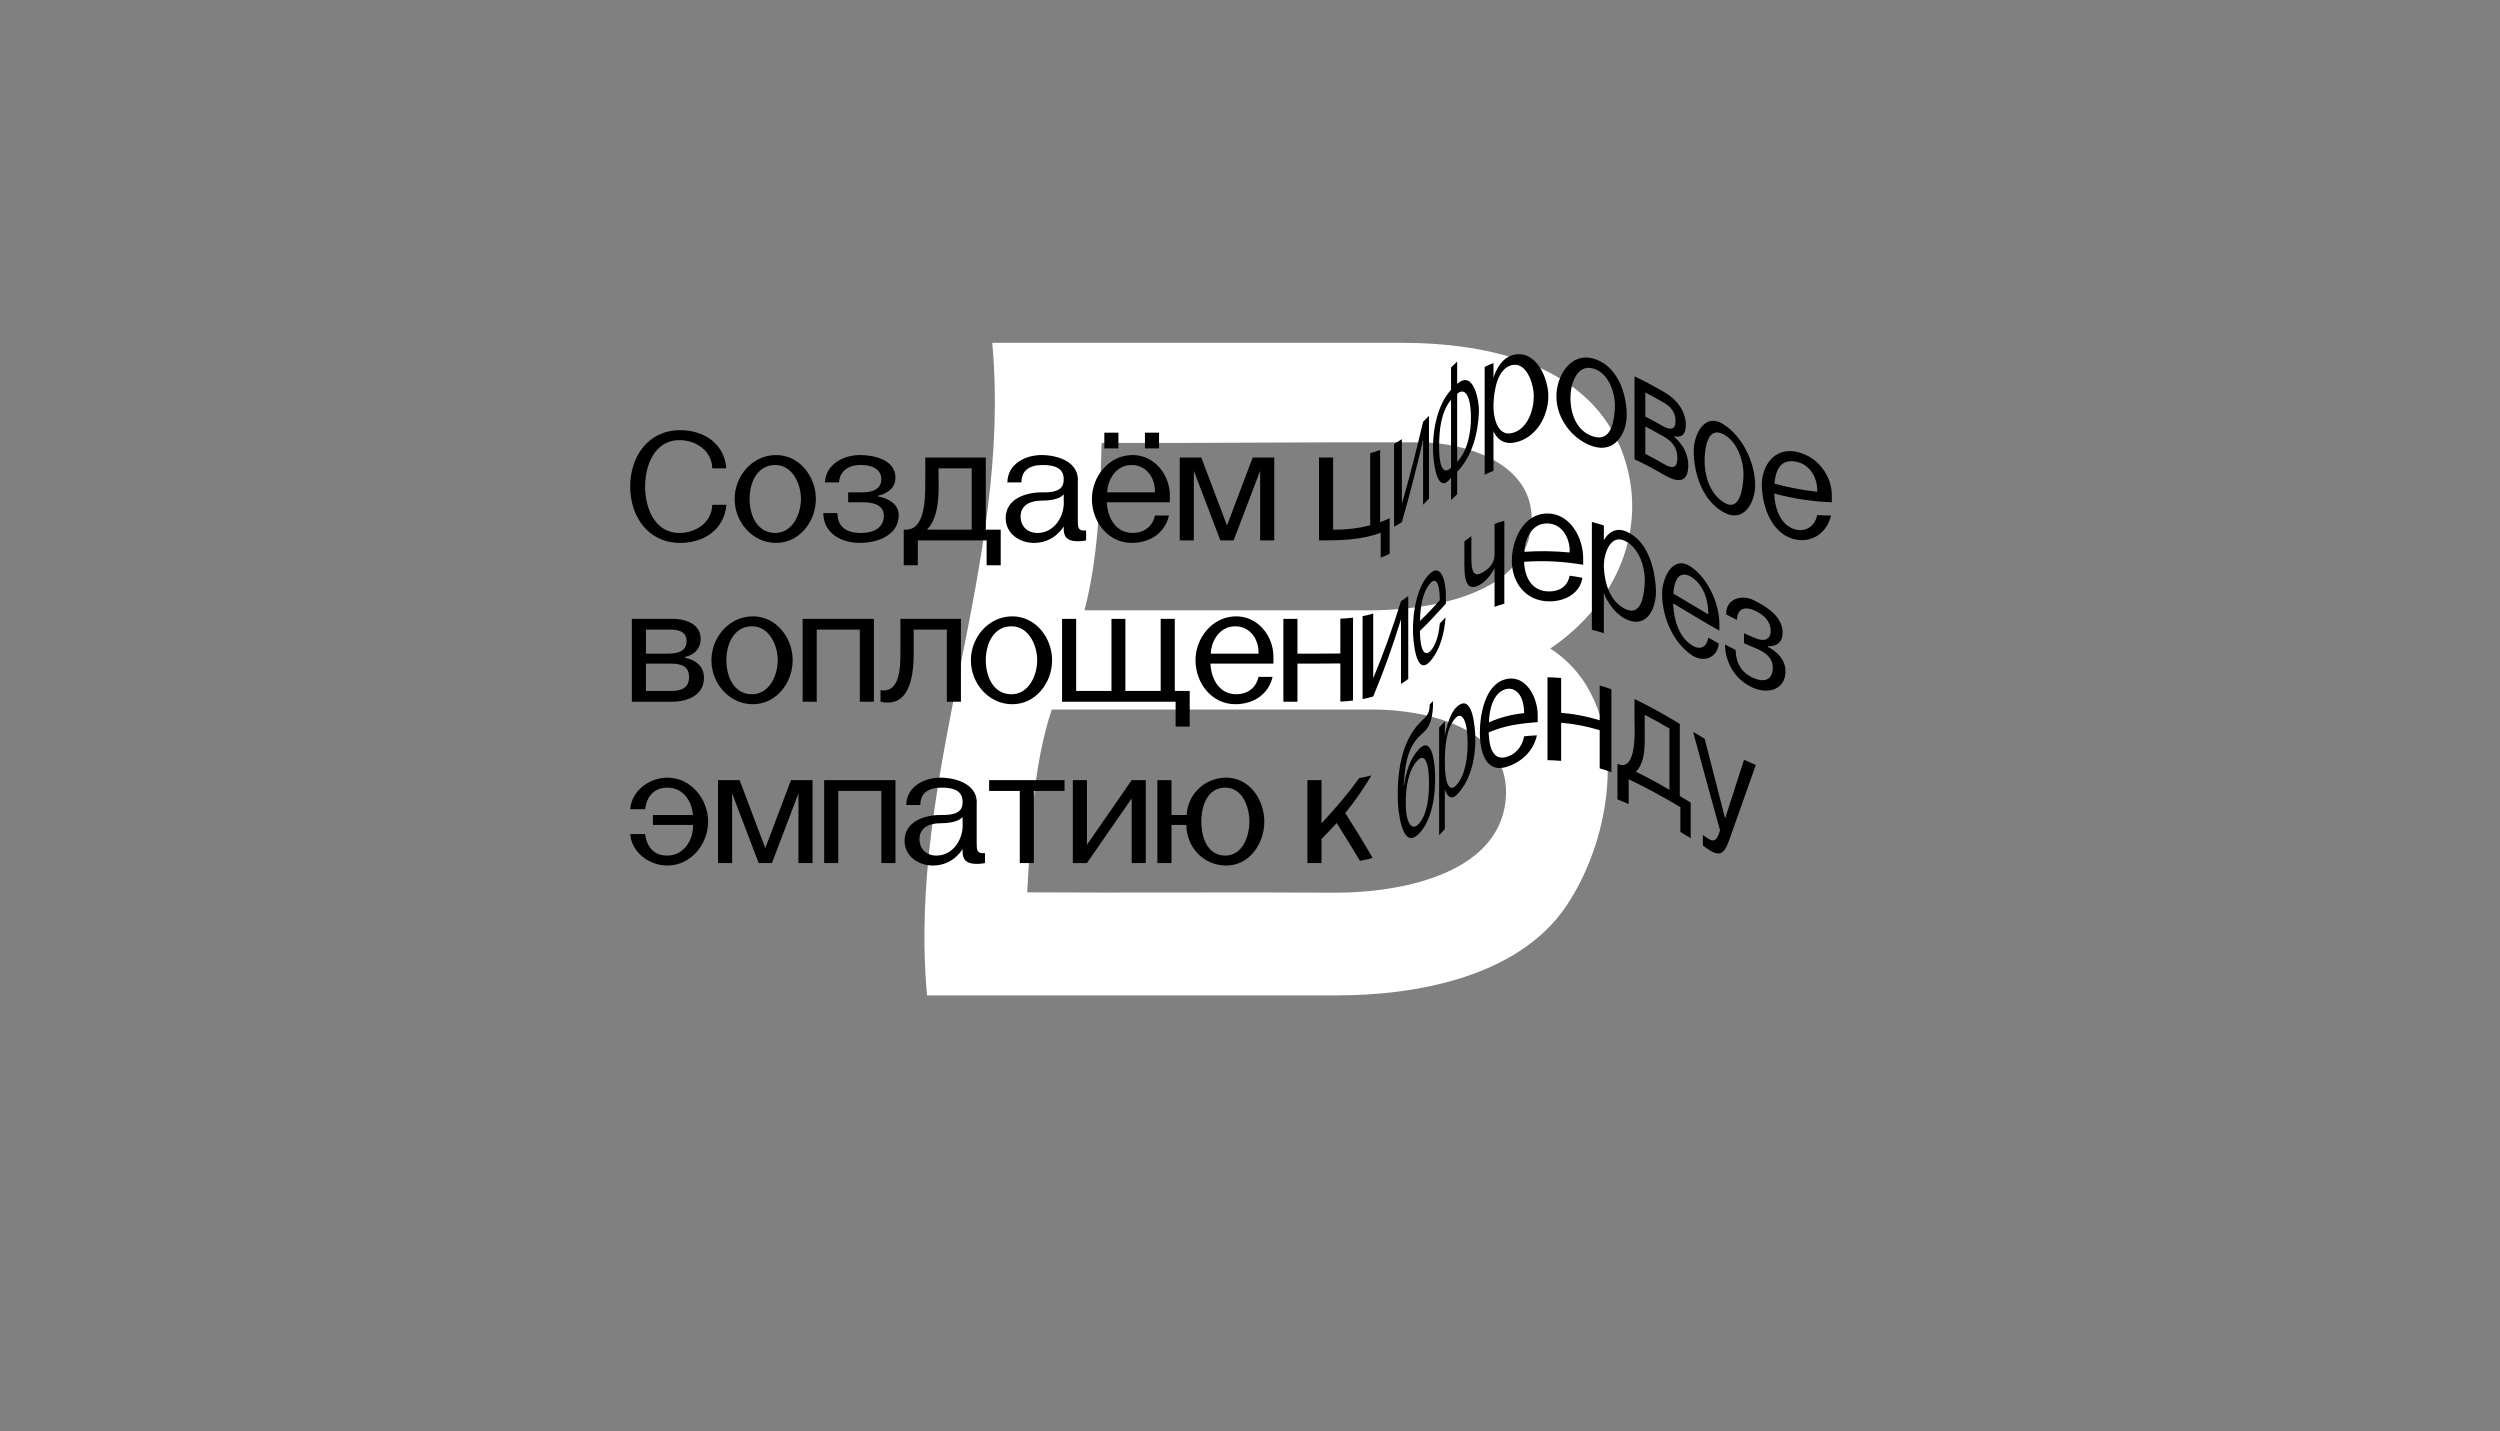 <?xml version="1.0" encoding="UTF-8"?> <!-- Generator: Adobe Illustrator 27.0.0, SVG Export Plug-In . SVG Version: 6.00 Build 0) --> <svg xmlns="http://www.w3.org/2000/svg" xmlns:xlink="http://www.w3.org/1999/xlink" id="Layer_1" x="0px" y="0px" viewBox="0 0 1920 1099.05" style="enable-background:new 0 0 1920 1099.05;" xml:space="preserve"><rect x="0" y="0" width="1920" height="1099.05" fill="#808080" stroke="none"/> <style type="text/css"> .st0{fill:#FFFFFF;} </style> <path class="st0" d="M1246.58,349.07c-24.23-68.04-100.82-85.81-171.22-85.81c-104.44,0-208.88,0-313.32,0 c15.74,171.51-65.73,330.28-50.07,501.19c104.96,0,209.93-0.02,314.89,0c59.07,0.01,138.71-13.4,175.94-68.5 c39.38-58.28,49.86-158.03-12.2-197.87C1242.27,463.12,1266.52,405.04,1246.58,349.07z M1026.02,685.59 c-79.02-0.49-158.14,0.22-237.15-0.27c2.77-46.06,3.98-95.26,18.88-140.42c81.59,0,163.19,0,244.78,0 c44.98-0.31,109.71,15.35,103.75,70.28C1150.05,672.59,1072.3,685.67,1026.02,685.59z M1049.49,468.76c-72.21,0-144.42,0-216.63,0 c10.92-41.89,12.07-86.36,13.17-128.58c80.38,0.26,160.87-0.74,241.26-0.48c39.37-0.63,93.65,17.13,88.71,64.51 C1170.24,459.42,1092.1,469,1049.49,468.76z"></path> <g> <g> <path d="M522.19,330.38c18.25-0.08,34.07,10.15,35.65,29.28c-4.33,0-6.49,0-10.82,0c-0.32-13.54-12.39-21.49-24.83-21.64 c-19.43-0.24-26.74,19.31-26.74,35.65c0,16.34,7.31,35.89,26.74,35.65c12.44-0.15,24.51-8.11,24.83-21.64c4.33,0,6.49,0,10.82,0 c-1.58,19.13-17.4,29.36-35.65,29.28c-24.49-0.1-38.2-20.32-38.2-43.29S497.71,330.48,522.19,330.38z"></path> <path d="M564.21,383.22c0-17.38,13.19-33.36,31.19-33.74c18.38-0.39,31.19,16.35,31.19,33.74c0,17.39-12.82,34.13-31.19,33.74 C577.39,416.57,564.21,400.6,564.21,383.22z M595.4,409.32c13.23-0.01,19.73-14.49,19.73-26.1c0-11.61-6.51-26.09-19.73-26.1 c-13.84-0.01-19.73,13.48-19.73,26.1C575.66,395.84,581.56,409.33,595.4,409.32z"></path> <path d="M643.14,394.04c0,8.91,5.09,15.28,17.82,15.28c13.37,0,17.82-6.37,17.82-13.37c0-8.28-8.28-10.19-15.92-10.19 c-4.58,0-6.88,0-11.46,0c0-3.06,0-4.58,0-7.64c4.58,0,6.88,0,11.46,0c8.28,0,14-3.18,14-10.19c0-5.73-4.46-10.82-15.91-10.82 c-12.73,0-16.55,8.28-16.55,13.37c-4.33,0-6.49,0-10.82,0c0.61-14.15,14.54-21.17,27.37-21.01c10.93,0.13,26.57,3.81,26.74,17.19 c0.15,11.94-13.37,14-13.37,14c0,0.25,0,0.38,0,0.64c0,0,16.15,2.15,15.91,14.64c-0.28,15.11-16.05,20.81-29.28,21.01 c-14.47,0.22-28.47-7.09-28.65-22.92C636.65,394.04,638.81,394.04,643.14,394.04z"></path> <path d="M694.07,434.14c0-10.95,0-16.42,0-27.37c1.02,0,1.53,0,2.55,0c15.93-1.08,13.75-31.16,14-40.74c0-5.86,0-8.79,0-14.64 c15.49,0,30.98,0,46.47,0c0,18.46,0,36.92,0,55.39c4.58,0,6.88,0,11.46,0c0,10.95,0,16.42,0,27.37c-4.33,0-6.49,0-10.82,0 c0-7.64,0-11.46,0-19.1c-17.61,0-35.23,0-52.84,0c0,7.64,0,11.46,0,19.1C700.56,434.14,698.4,434.14,694.07,434.14z M746.27,406.77c0-15.7,0-31.41,0-47.11c-10.19,0-15.28,0-25.46,0c0,3.06,0,4.58,0,7.64c0.27,12.17,0.35,30.12-8.91,39.47 C723.35,406.77,734.81,406.77,746.27,406.77z"></path> <path d="M772.37,397.86c0.06-15.13,15.98-19.93,28.65-19.73c14.42,0.22,15.91-5.09,15.91-10.19c0-7.64-5.73-10.82-15.91-10.82 c-10.82,0-16.55,4.46-16.55,13.37c-4.33,0-6.49,0-10.82,0c0.31-14.6,14.42-21.37,27.37-21.01c12.08,0.33,28.17,5.58,26.74,21.01 c0,9.76,0,19.52,0,29.28c0,5.09,0,8.28,6.37,7.64c0,3.06,0,4.58,0,7.64c0,0-2.93,0.64-5.73,0.64c-6.37,0-11.46-1.27-11.46-9.55 c0-0.76,0-1.15,0-1.91c0,0-6.69,12.42-22.28,12.73C783.4,417.18,772.32,410.03,772.37,397.86z M783.83,396.59 c0,7.64,5.24,12.88,13.37,12.73c12.72-0.23,20.73-13.2,19.73-25.46c0-1.73,0-2.6,0-4.33c-0.13,0.25-2.93,4.97-17.19,4.97 C792.74,384.49,783.83,387.04,783.83,396.59z"></path> <path d="M838.58,383.22c0.01-17.05,12.74-33.31,30.56-33.74c17.04-0.41,29.39,14.85,29.28,31.19c0,2.04,0,3.06,0,5.09 c-16.13,0-32.25,0-48.38,0c0.58,11.96,6.8,23.42,19.73,23.55c8.19,0.09,15.28-4.46,17.19-13.37c4.33,0,6.49,0,10.82,0 c-3.15,13.46-14.52,20.77-28.01,21.01C851.03,417.29,838.57,400.6,838.58,383.22z M848.12,344.38c0-4.84,0-7.26,0-12.1 c4.33,0,6.49,0,10.82,0c0,4.84,0,7.26,0,12.1C854.62,344.38,852.45,344.38,848.12,344.38z M886.96,378.12 c0.53-10.83-6.44-20.99-17.82-21.01c-11.47-0.01-18.36,10.31-18.84,21.01C862.51,378.12,874.73,378.12,886.96,378.12z M879.32,344.38c0-4.84,0-7.26,0-12.1c4.33,0,6.49,0,10.82,0c0,4.84,0,7.26,0,12.1C885.81,344.38,883.65,344.38,879.32,344.38z"></path> <path d="M906.05,351.39c6.62,0,9.93,0,16.55,0c6.58,17.4,13.16,34.8,19.73,52.2c6.58-17.4,13.16-34.8,19.73-52.2 c6.62,0,9.93,0,16.55,0c0,21.22,0,42.44,0,63.66c-4.33,0-6.49,0-10.82,0c0-17.83,0-35.65,0-53.47 c-6.79,17.82-13.58,35.65-20.37,53.47c-4.07,0-6.11,0-10.19,0c-6.79-17.83-13.58-35.65-20.37-53.47c0,17.82,0,35.65,0,53.47 c-4.33,0-6.49,0-10.82,0C906.05,393.83,906.05,372.61,906.05,351.39z"></path> <path d="M1013,351.39c4.33,0,6.52,0.02,10.82,0c0,18.46,0,36.92,0,55.39c9.27,0.12,19.5-0.97,28.49-3.4c0-18.46,0-36.92,0-55.39 c3.2-0.83,4.72-1.31,7.62-2.36c0,18.46,0,36.92,0,55.39c3.08-1.11,4.53-1.73,7.32-3.06c0,10.95,0,16.42,0,27.37 c-2.63,1.25-4,1.84-6.89,2.9c0-7.64,0-11.46,0-19.1c-15.16,5.78-31.38,5.9-47.36,5.92C1013,393.83,1013,372.61,1013,351.39z"></path> <path d="M1076.65,337.29c0,16.55,0,33.1,0,49.66c6.01-20.87,11.33-41.86,16.28-63c1.86-1.82,2.76-2.75,4.55-4.62 c0,21.22,0,42.44,0,63.66c-1.79,1.87-2.69,2.8-4.55,4.62c0-16.55,0-33.1,0-49.65c-4.95,21.14-10.27,42.13-16.28,63 c-2.3,1.5-3.49,2.21-6,3.56c0-21.22,0-42.44,0-63.66C1073.15,339.5,1074.35,338.79,1076.65,337.29z"></path> <path d="M1114.4,299.37c0-6.88,0-10.31,0-17.19c1.83-1.84,2.76-2.75,4.69-4.52c0,6.88,0,10.31,0,17.19 c12.91-11.54,16.98,13.85,16.73,21.19c-0.56,15.84-4.92,34.34-16.73,46.29c0,6.88,0,10.31,0,17.19c-1.92,1.77-2.86,2.68-4.69,4.52 c0-6.88,0-10.31,0-17.19c-11.59,15.42-13.66-15.97-13.79-19.03C1099.92,332.44,1103.25,311.55,1114.4,299.37z M1114.4,359.21 c0-17.4,0-34.8,0-52.2c-7.96,9.66-9.12,23.83-9.16,35.78C1105.18,361.83,1109.82,363.81,1114.4,359.21z M1119.09,354.69 c8.26-8.62,10.78-23.43,10.6-34.72c-0.3-18.79-5.79-21.92-10.6-17.48C1119.09,319.89,1119.09,337.29,1119.09,354.69z"></path> <path d="M1140.23,281.83c2.58-1.29,3.93-1.89,6.76-3c0,4.58,0,6.88,0,11.46c0,0,3.84-15.26,15.62-17.81 c17.46-3.79,26.5,18.29,26.51,31.75c0,15.85-9.82,32.9-26.51,35.73c-11.92,2.02-15.62-8.92-15.62-8.92c0,10.19,0,20.37,0,30.56 c-2.83,1.1-4.18,1.71-6.76,3C1140.23,337,1140.23,309.41,1140.23,281.83z M1146.99,310.66c-0.29,7.93,2.11,24.67,14.11,21.95 c12.05-2.73,16.8-17.64,16.85-28.23c0.04-9.13-5.38-26.74-16.85-23.97C1149.77,283.14,1147.37,300.13,1146.99,310.66z"></path> <path d="M1195.31,304.5c-0.06-15.01,10.35-34.13,28.36-29.11c18.1,5.05,25.44,25.97,25.66,42.79 c0.18,14.56-9.04,29.92-25.66,24.69C1207.62,337.82,1195.37,321.51,1195.31,304.5z M1223.67,335.23 c13.96,4.39,15.77-11.94,16.49-20.8c0.93-11.51-4.29-27.91-16.49-31.4c-12.85-3.68-17.62,12.29-17.57,22.56 C1206.16,318.14,1210.86,331.2,1223.67,335.23z"></path> <path d="M1277.9,301.01c9.26,5.2,16.75,14.28,16.83,25.23c0.08,12.01-8.85,8.71-8.85,8.71c0,0.25,0,0.38,0,0.64 c0,0,10.71,8.32,10.71,21.69c0,14-8.33,13.35-18.21,7.66c-9.04-5.2-13.6-7.73-23.08-12.22c0-21.22,0-42.44,0-63.66 C1264.57,293.45,1269.04,295.93,1277.9,301.01z M1263.6,319.91c5.22,2.7,7.79,4.12,12.89,7.02c6.14,3.49,10.32,3.47,10.32-3.53 c0-7.64-4.66-11.69-9.38-14.39c-5.47-3.13-8.22-4.66-13.83-7.56C1263.6,308.84,1263.6,312.53,1263.6,319.91z M1263.6,327.55 c0,8.4,0,12.6,0,21.01c5.8,3,8.65,4.59,14.3,7.83c5.65,3.24,10.31,4.13,10.31-4.78c0-8.28-4.65-12.99-10.31-16.23 C1272.25,332.14,1269.4,330.55,1263.6,327.55z"></path> <path d="M1300.77,346.43c-0.06-11.8,7.82-30.31,23.05-20.44c14.3,9.27,23.48,28.17,24.13,45.27c0.52,13.72-8.24,30.98-24.13,22.21 C1307.57,384.5,1300.86,363.94,1300.77,346.43z M1323.83,385.82c12.8,8.01,14.58-11.86,15.08-18.51 c0.91-11.96-4.24-27.91-15.08-33.7c-12.11-6.47-14.26,9.42-14.65,17.8C1308.61,363.41,1312.34,378.64,1323.83,385.82z"></path> <path d="M1353.09,373.26c-0.4-15.22,9.31-29.54,26.05-26.38c15.75,2.97,27.78,17.5,27.7,33.79c0,2.04,0,3.06,0,5.09 c-15.42-0.65-29.36-2.72-44.27-6.72c0.5,11.5,4.91,25.19,17.14,27.79c7.2,1.53,14.09-2.52,15.92-11.3 c4.14,0.31,6.25,0.4,10.57,0.41c-2.91,12.62-13.59,20.76-26.49,18.52C1361.11,411.25,1353.53,389.8,1353.09,373.26z M1362.79,371.47c11.19,2.99,21.33,4.9,32.85,6.24c0.41-10.67-5.52-21.11-16.49-23.19 C1370.37,352.86,1363.97,357.06,1362.79,371.47z"></path> <path d="M515.19,475.27c9.79-0.38,22.9,3.23,22.92,15.28c0.02,12.08-12.1,14-12.1,14c0,0.25,0,0.38,0,0.64 c0,0,14.68,1.94,14.64,15.28c-0.03,13.84-12.91,18.47-24.83,18.46c-10.19,0-20.37,0-30.56,0c0-21.22,0-42.44,0-63.66 C495.24,475.27,505.22,475.27,515.19,475.27z M496.09,502.01c6.88,0,10.31,0,17.19,0c8.28,0,14.01-2.55,14.01-9.55 c0-7.64-6.37-8.91-12.73-8.91c-7.38,0-11.08,0-18.46,0C496.09,490.93,496.09,494.62,496.09,502.01z M496.09,509.65 c0,8.4,0,12.6,0,21.01c7.64,0,11.46,0,19.1,0c7.64,0,14-1.91,14-10.82c0-8.28-6.37-10.19-14-10.19 C507.55,509.65,503.73,509.65,496.09,509.65z"></path> <path d="M546.38,507.1c0-17.38,13.19-33.36,31.19-33.74c18.38-0.39,31.19,16.35,31.19,33.74c0,17.39-12.82,34.13-31.19,33.74 C559.57,540.46,546.38,524.48,546.38,507.1z M577.57,533.2c13.23-0.01,19.73-14.49,19.73-26.1c0-11.61-6.51-26.09-19.73-26.1 c-13.84-0.01-19.73,13.48-19.73,26.1C557.84,519.72,563.73,533.21,577.57,533.2z"></path> <path d="M616.41,475.27c18.25,0,36.5,0,54.75,0c0,21.22,0,42.44,0,63.66c-4.33,0-6.49,0-10.82,0c0-18.46,0-36.92,0-55.38 c-11.03,0-22.07,0-33.1,0c0,18.46,0,36.92,0,55.38c-4.33,0-6.49,0-10.82,0C616.41,517.71,616.41,496.49,616.41,475.27z"></path> <path d="M676.25,530.02c0,0,0.92,0.23,2.16,0.25c14.97,0.34,12.89-25.26,13.11-33.99c0-8.4,0-12.6,0-21.01 c15.49,0,30.98,0,46.47,0c0,21.22,0,42.44,0,63.66c-4.33,0-6.49,0-10.82,0c0-18.46,0-36.92,0-55.38c-10.19,0-15.28,0-25.46,0 c0,5.6,0,8.4,0,14c0.16,13.89-0.15,42.39-20.37,42.02c-3.12-0.06-5.09-0.64-5.09-0.64C676.25,535.37,676.25,533.58,676.25,530.02z "></path> <path d="M745.63,507.1c0-17.38,13.19-33.36,31.19-33.74c18.38-0.39,31.19,16.35,31.19,33.74c0,17.39-12.82,34.13-31.19,33.74 C758.82,540.46,745.63,524.48,745.63,507.1z M776.83,533.2c13.23-0.01,19.73-14.49,19.73-26.1c0-11.61-6.51-26.09-19.73-26.1 c-13.84-0.01-19.73,13.48-19.73,26.1C757.09,519.72,762.99,533.21,776.83,533.2z"></path> <path d="M815.66,475.27c4.33,0,6.49,0,10.82,0c0,18.46,0,36.92,0,55.39c10.85,0,16.27,0,27.12,0c0-18.46,0-36.92,0-55.39 c4.28,0,6.42,0,10.69,0c0,18.46,0,36.92,0,55.39c10.85,0,16.27,0,27.12,0c0-18.46,0-36.92,0-55.39c4.33,0,6.49,0,10.82,0 c0,18.46,0,36.92,0,55.39c4.58,0,6.88,0,11.46,0c0,10.95,0,16.42,0,27.37c-4.33,0-6.49,0-10.82,0c0-7.64,0-11.46,0-19.1 c-29.07,0-58.14,0-87.21,0C815.66,517.71,815.66,496.49,815.66,475.27z"></path> <path d="M918.15,507.1c0.01-17.05,12.74-33.31,30.56-33.74c17.04-0.41,29.39,14.85,29.28,31.19c0,2.04,0,3.06,0,5.09 c-16.13,0-32.25,0-48.38,0c0.58,11.96,6.8,23.42,19.73,23.55c8.19,0.09,15.28-4.46,17.19-13.37c4.33,0,6.49,0,10.82,0 c-3.15,13.46-14.51,20.77-28.01,21.01C930.6,541.17,918.14,524.49,918.15,507.1z M929.86,502.01c12.22,0,24.45,0,36.67,0 c0.53-10.83-6.44-20.99-17.82-21.01C937.24,480.99,930.34,491.31,929.86,502.01z"></path> <path d="M985.63,538.93c0-21.22,0-42.44,0-63.66c4.33,0,6.49,0,10.82,0c0,10.7,0,16.04,0,26.74c10.98,0,21.95,0,32.93-0.13 c0-10.7,0-16.04,0-26.74c4.09-0.18,6.04-0.34,9.75-0.79c0,21.22,0,42.44,0,63.66c-3.71,0.45-5.66,0.62-9.75,0.79 c0-9.76,0-19.52,0-29.28c-10.98,0.13-21.95,0.13-32.93,0.13c0,9.76,0,19.52,0,29.28C992.12,538.93,989.96,538.93,985.63,538.93z"></path> <path d="M1054.63,471.23c0,16.55,0,33.1,0,49.66c8.14-19.45,15.1-39.13,21.34-59.27c2.32-1.48,3.43-2.26,5.57-3.87 c0,21.22,0,42.44,0,63.66c-2.14,1.61-3.25,2.39-5.57,3.87c0-16.55,0-33.1,0-49.65c-6.23,20.14-13.19,39.82-21.34,59.27 c-3.11,0.9-4.74,1.3-8.16,1.96c0-21.22,0-42.44,0-63.66C1049.89,472.53,1051.52,472.13,1054.63,471.23z"></path> <path d="M1085.22,486.65c-0.65-14.94,2.88-37.26,13.31-46.46c9.41-8.31,12.3,10.2,11.89,18.37c0,2.04,0,3.06,0,5.09 c-6.53,7.08-12.99,14.32-19.99,20.94c0.34,16.36,4.13,19.65,8.35,15.16c3.39-3.6,6.2-11.15,6.97-20.9c1.75-1.9,2.62-2.85,4.4-4.74 c-0.71,11.44-3.88,24.37-11.37,33.28C1087.03,521.38,1085.37,489.95,1085.22,486.65z M1090.55,476.85 c6.46-6.06,9.28-9.38,15.21-15.82c0-14.64-3.51-17.39-7.23-13.19C1092.07,455.1,1090.78,467.24,1090.55,476.85z"></path> <path d="M1130.01,411.8c0,6.62,0,9.93,0,16.55c0,11.46,2.06,14.79,8.34,11.44c5.17-2.76,9.47-7.47,9.47-13.83 c0-9.42,0-14.13,0-23.55c2.86-1.08,4.36-1.57,7.51-2.44c0,21.22,0,42.44,0,63.66c-3.15,0.87-4.65,1.36-7.51,2.44 c0-9.97,0-19.95,0-29.92c0,0-4.09,8.85-11.29,12.93c-7.56,4.29-11.88,1.14-11.88-14.14c0-7.64,0-11.46,0-19.1 C1126.72,414.16,1127.78,413.35,1130.01,411.8z"></path> <path d="M1161.1,430.4c0.11-15.8,8.78-36.01,27.38-36.04c17.45-0.03,27.44,18.86,27.4,34.27c0,2.04,0,3.06,0,5.09 c-15.44-2.57-29.74-3.31-45.36-2.28c0.41,11.77,5.76,22.46,18.59,22.77c8.15,0.2,14.64-3.41,16.4-12.08c4,0.54,5.96,0.88,9.8,1.66 c-2.15,12.77-14.59,18.37-26.21,18.06C1171.47,461.38,1160.98,447.19,1161.1,430.4z M1170.74,423.78 c12.05-0.79,22.74-0.59,34.77,0.52c0.45-10.49-5.39-22.01-17.03-22.31C1176.68,401.7,1171.04,413.5,1170.74,423.78z"></path> <path d="M1222.56,400.9c3.74,0.96,5.58,1.49,9.2,2.65c0,4.58,0,6.88,0,11.46c0,0,5.62-12.01,17.56-6.69 c16.51,7.35,21.84,28.89,22.43,44.94c0.48,13.18-6.55,29.7-22.43,22.54c-11.85-5.35-17.56-20.05-17.56-20.05 c0,10.19,0,20.37,0,30.56c-3.62-1.16-5.46-1.7-9.2-2.65C1222.56,456.07,1222.56,428.48,1222.56,400.9z M1231.76,435.38 c0.51,12.08,4.31,26.11,16.05,32.12c13.15,6.75,14.75-11.47,15.3-18.86c0.87-11.7-3.79-27.95-15.3-33.34 C1235.95,409.75,1231.42,427.15,1231.76,435.38z"></path> <path d="M1276.48,455.92c-0.05-10.93,7.66-30.7,22.43-20.46c12.73,8.84,21.53,27.68,21.58,43.78c0,2.04,0,3.06,0,5.09 c-12.01-6.71-23.73-13.92-35.55-20.96c0.5,12.06,4.05,25.57,14.44,32.2c5.79,3.7,11.2,2.2,12.61-5.89 c3.19,1.86,4.8,2.77,8.03,4.57c-1.08,11.1-11.76,14.94-20.64,8.96C1284.62,493.28,1276.56,473.65,1276.48,455.92z M1285.12,455.84 c8.96,5.33,17.86,10.76,26.86,16.02c0.18-10.78-3.68-22.91-13.08-28.77C1291.92,438.74,1286.15,441.68,1285.12,455.84z"></path> <path d="M1333,499.19c0,8.91,3.77,17.43,13.93,21.63c10.67,4.41,14.57-1.05,14.57-8.05c0-8.28-6.91-12.41-13.04-14.88 c-3.68-1.48-5.48-2.27-9.06-3.92c0-3.06,0-4.58,0-7.64c3.58,1.65,5.39,2.43,9.06,3.92c6.64,2.68,11.44,1,11.44-6 c0-5.73-3.83-11.85-12.97-15.63c-10.16-4.2-12.96,2.4-12.96,7.5c-3.33-1.63-4.97-2.48-8.24-4.22 c-0.47-11.94,11.66-15.68,21.2-10.92c9.52,4.75,21.96,12.34,22.14,24.69c0.18,11.91-11.29,10.6-11.29,10.6c0,0.25,0,0.38,0,0.64 c0,0,13.49,5.87,13.49,18.61c0,13.99-12.94,17.64-24.35,12.94c-13.76-5.67-21.88-18.93-22.16-33.52 C1328.04,496.69,1329.68,497.55,1333,499.19z"></path> <path d="M484,621.44c1.19-14.47,14.92-24.22,28.65-24.19c17.93,0.04,31.19,16.35,31.19,33.74c0,17.39-13.26,33.7-31.19,33.74 c-13.73,0.03-27.46-9.72-28.65-24.19c4.58,0,6.88,0,11.46,0c1.27,10.19,7.12,16.66,17.19,16.55 c12.32-0.14,19.95-11.69,19.61-23.55c-10.27,0-20.54,0-30.81,0c0-3.06,0-4.58,0-7.64c10.23,0,20.46,0,30.68,0 c-0.64-10.87-7.87-21.07-19.48-21.01c-10.13,0.06-15.91,6.37-17.19,16.55C490.87,621.44,488.58,621.44,484,621.44z"></path> <path d="M551.47,599.16c6.62,0,9.93,0,16.55,0c6.58,17.4,13.16,34.8,19.73,52.2c6.58-17.4,13.16-34.8,19.73-52.2 c6.62,0,9.93,0,16.55,0c0,21.22,0,42.44,0,63.66c-4.33,0-6.49,0-10.82,0c0-17.83,0-35.65,0-53.47 c-6.79,17.82-13.58,35.65-20.37,53.47c-4.07,0-6.11,0-10.19,0c-6.79-17.83-13.58-35.65-20.37-53.47c0,17.82,0,35.65,0,53.47 c-4.33,0-6.49,0-10.82,0C551.47,641.6,551.47,620.38,551.47,599.16z"></path> <path d="M632.96,599.16c18.25,0,36.5,0,54.75,0c0,21.22,0,42.44,0,63.66c-4.33,0-6.49,0-10.82,0c0-18.46,0-36.92,0-55.38 c-11.03,0-22.07,0-33.1,0c0,18.46,0,36.92,0,55.38c-4.33,0-6.49,0-10.82,0C632.96,641.6,632.96,620.38,632.96,599.16z"></path> <path d="M694.71,645.63c0.06-15.13,15.98-19.93,28.65-19.73c14.42,0.22,15.92-5.09,15.92-10.19c0-7.64-5.73-10.82-15.92-10.82 c-10.82,0-16.55,4.46-16.55,13.37c-4.33,0-6.49,0-10.82,0c0.31-14.6,14.42-21.37,27.37-21.01c12.08,0.33,28.17,5.58,26.74,21.01 c0,9.76,0,19.52,0,29.28c0,5.09,0,8.28,6.37,7.64c0,3.06,0,4.58,0,7.64c0,0-2.93,0.64-5.73,0.64c-6.37,0-11.46-1.27-11.46-9.55 c0-0.76,0-1.15,0-1.91c0,0-6.69,12.42-22.28,12.73C705.74,664.95,694.66,657.8,694.71,645.63z M706.17,644.36 c0,7.64,5.24,12.88,13.37,12.73c12.72-0.23,20.73-13.2,19.73-25.46c0-1.73,0-2.6,0-4.33c-0.13,0.25-2.93,4.97-17.19,4.97 C715.08,632.26,706.17,634.81,706.17,644.36z"></path> <path d="M759.64,607.43c0-3.31,0-4.97,0-8.28c19.31,0,38.62,0,57.93,0c0,3.31,0,4.97,0,8.28c-9.42,0-14.13,0-23.55,0 c0,18.46,0,36.92,0,55.38c-4.33,0-6.49,0-10.82,0c0-18.46,0-36.92,0-55.38C773.77,607.43,769.06,607.43,759.64,607.43z"></path> <path d="M834.76,599.16c0,16.55,0,33.1,0,49.66c11.46-16.55,22.92-33.1,34.38-49.66c4.33,0,6.49,0,10.82,0 c0,21.22,0,42.44,0,63.66c-4.33,0-6.49,0-10.82,0c0-16.55,0-33.1,0-49.65c-11.46,16.55-22.92,33.1-34.38,49.65 c-4.33,0-6.49,0-10.82,0c0-21.22,0-42.44,0-63.66C828.26,599.16,830.43,599.16,834.76,599.16z"></path> <path d="M888.87,599.16c4.33,0,6.49,0,10.82,0c0,10.7,0,16.04,0,26.74c4.69,0,7.03,0,11.71,0c0.8-16.21,13.83-28.28,29.67-28.65 c18.4-0.43,29.92,16.79,29.92,33.74c0,16.95-11.53,34.15-29.92,33.74c-17-0.38-29.83-14.12-29.92-31.19c-4.58,0-6.88,0-11.46,0 c0,9.76,0,19.52,0,29.28c-4.33,0-6.49,0-10.82,0C888.87,641.6,888.87,620.38,888.87,599.16z M922.61,630.99 c0,12.03,4.63,26.13,18.46,26.1c13.28-0.03,18.46-14.96,18.46-26.1c0-11.14-5.18-26.07-18.46-26.1 C927.24,604.86,922.61,618.95,922.61,630.99z"></path> <path d="M1004.09,662.82c0-21.22,0-42.44,0-63.66c4.33,0,6.49,0,10.82,0c0,11.03,0,22.07,0,33.1c10.48-11.13,20.07-22.31,29-34.72 c3.94-0.66,5.8-1.07,9.33-2.04c-5.95,10.12-12.63,19.82-20.09,28.9c7.24,11.37,14.34,22.79,21.02,34.51 c-3.68,1.04-5.62,1.49-9.74,2.21c-5.82-9.78-11.76-19.41-17.86-29.02c-4.54,4.99-6.98,7.37-11.66,12.26c0,7.38,0,11.08,0,18.46 C1010.58,662.82,1008.42,662.82,1004.09,662.82z"></path> <path d="M1073.53,615c-0.58-20.02,2.11-45.59,17.74-60.79c1.22-1.16,1.82-1.75,3.01-2.94c2.43-2.43,3.72-5.1,3.72-10.19 c1.05-1.1,1.57-1.66,2.6-2.77c0,5.73-0.12,16.93-6.32,23.15c-1.83,1.84-2.77,2.75-4.69,4.52c-9.62,9.91-10.57,24.24-11.6,37.29 c0.13-0.09,0.2-0.14,0.33-0.23c1.27-9.62,4.61-20.46,11.27-27.52c11.62-12.3,12.46,16.09,12.57,19.67 c0.45,14.76-2.23,35.65-13.14,45.78C1076.47,652.63,1073.74,622.02,1073.53,615z M1079.62,616.13c-0.09,17.1,4.99,21.61,9.4,17.2 c7.49-7.49,8.59-22.72,8.46-33.14c-0.21-16.97-4.08-20.92-8.46-16.51C1081.34,591.42,1079.68,605.15,1079.62,616.13z"></path> <path d="M1105.24,558.73c1.75-1.9,2.62-2.86,4.39-4.74c0,4.58,0,6.88,0,11.46c0,0,2.4-16.37,9.17-22.57 c12.72-11.66,14.05,18.12,14.22,22.63c0.57,14.86-3.13,33.95-14.22,44.85c-6.39,6.28-9.17-4.17-9.17-4.17c0,10.19,0,20.37,0,30.56 c-1.77,1.89-2.64,2.84-4.39,4.74C1105.24,613.9,1105.24,586.32,1105.24,558.73z M1109.64,585.82 c-0.05,17.14,3.91,22.17,8.33,17.69c7.78-7.89,9.32-23.12,9.16-33.9c-0.27-18.19-5-22.77-9.16-18.3 C1110.35,559.49,1109.67,574.44,1109.64,585.82z"></path> <path d="M1136.53,563.4c-0.11-14.23,3.86-37.66,19.74-41.72c15.69-4.01,24.78,14.09,24.69,27.8c0,2.04,0,3.06,0,5.09 c-13.12,1.02-25.47,2.54-37.63,7.93c0.48,16.47,5.77,20.86,13.41,18.89c6.13-1.58,12.12-6.78,13.78-15.89 c3.74-0.43,5.71-0.58,9.83-0.73c-2.73,12.16-11.93,20.76-23.61,24.26C1140.24,593.98,1136.62,575.52,1136.53,563.4z M1143.49,554.8c8.17-3.77,18.11-6.27,27.03-7.11c0-14.64-7.35-20.38-14.25-18.37C1146.37,532.21,1143.69,545.71,1143.49,554.8z"></path> <path d="M1188.48,583.81c0-21.22,0-42.44,0-63.66c4.28,0.08,6.37,0.2,10.48,0.56c0,10.7,0,16.04,0,26.74 c9.82,0.77,20.19,2.8,29.6,5.72c0-10.7,0-16.04,0-26.74c3.66,1.09,5.46,1.69,9,2.97c0,21.22,0,42.44,0,63.66 c-3.55-1.28-5.34-1.88-9-2.97c0-9.76,0-19.52,0-29.28c-9.41-2.92-19.78-4.95-29.6-5.72c0,9.76,0,19.52,0,29.28 C1194.85,584.01,1192.76,583.89,1188.48,583.81z"></path> <path d="M1242.21,613.92c0-10.95,0-16.42,0-27.37c0.82,0.32,1.23,0.49,2.05,0.82c13.59,2.96,10.91-29.93,11.03-35.89 c0-5.86,0-8.79,0-14.64c11.95,5.7,23.45,12.27,34.78,19.1c0,18.46,0,36.92,0,55.39c3.35,2.01,5.03,3.02,8.38,5.03 c0,10.95,0,16.42,0,27.37c-3.16-1.9-4.74-2.86-7.91-4.75c0-7.64,0-11.46,0-19.1c-13.02-7.7-26.06-14.91-39.71-21.44 c0,7.64,0,11.46,0,19.1C1247.42,616.02,1245.7,615.29,1242.21,613.92z M1282.13,606.62c0-15.7,0-31.41,0-47.11 c-7.5-4.39-11.27-6.55-19.01-10.53c0,3.06,0,4.58,0,7.64c-0.25,10.58,1.85,27.84-6.83,36.07 C1265.08,596.88,1273.75,601.64,1282.13,606.62z"></path> <path d="M1300.31,562.09c3.54,2.12,5.31,3.18,8.87,5.28c5.17,20.42,10.4,40.82,15.71,61.2c4.81-15.03,9.64-30.06,14.53-45.07 c3.58,1.65,5.39,2.43,9.06,3.92c-6.83,19.11-13.61,38.24-20.32,57.4c-3.38,9.45-6.28,13.3-14.28,8.69c-2.82-1.63-6.1-4.2-6.1-4.2 c0-3.21,0-4.81,0-8.02c0,0,2.81,2.04,4.69,3.13c3.29,1.91,5.66,1.46,7.56-3.98c0.38-1.06,0.57-1.59,0.95-2.66 C1313.98,612.56,1307.12,587.33,1300.31,562.09z"></path> </g> </g> </svg> 